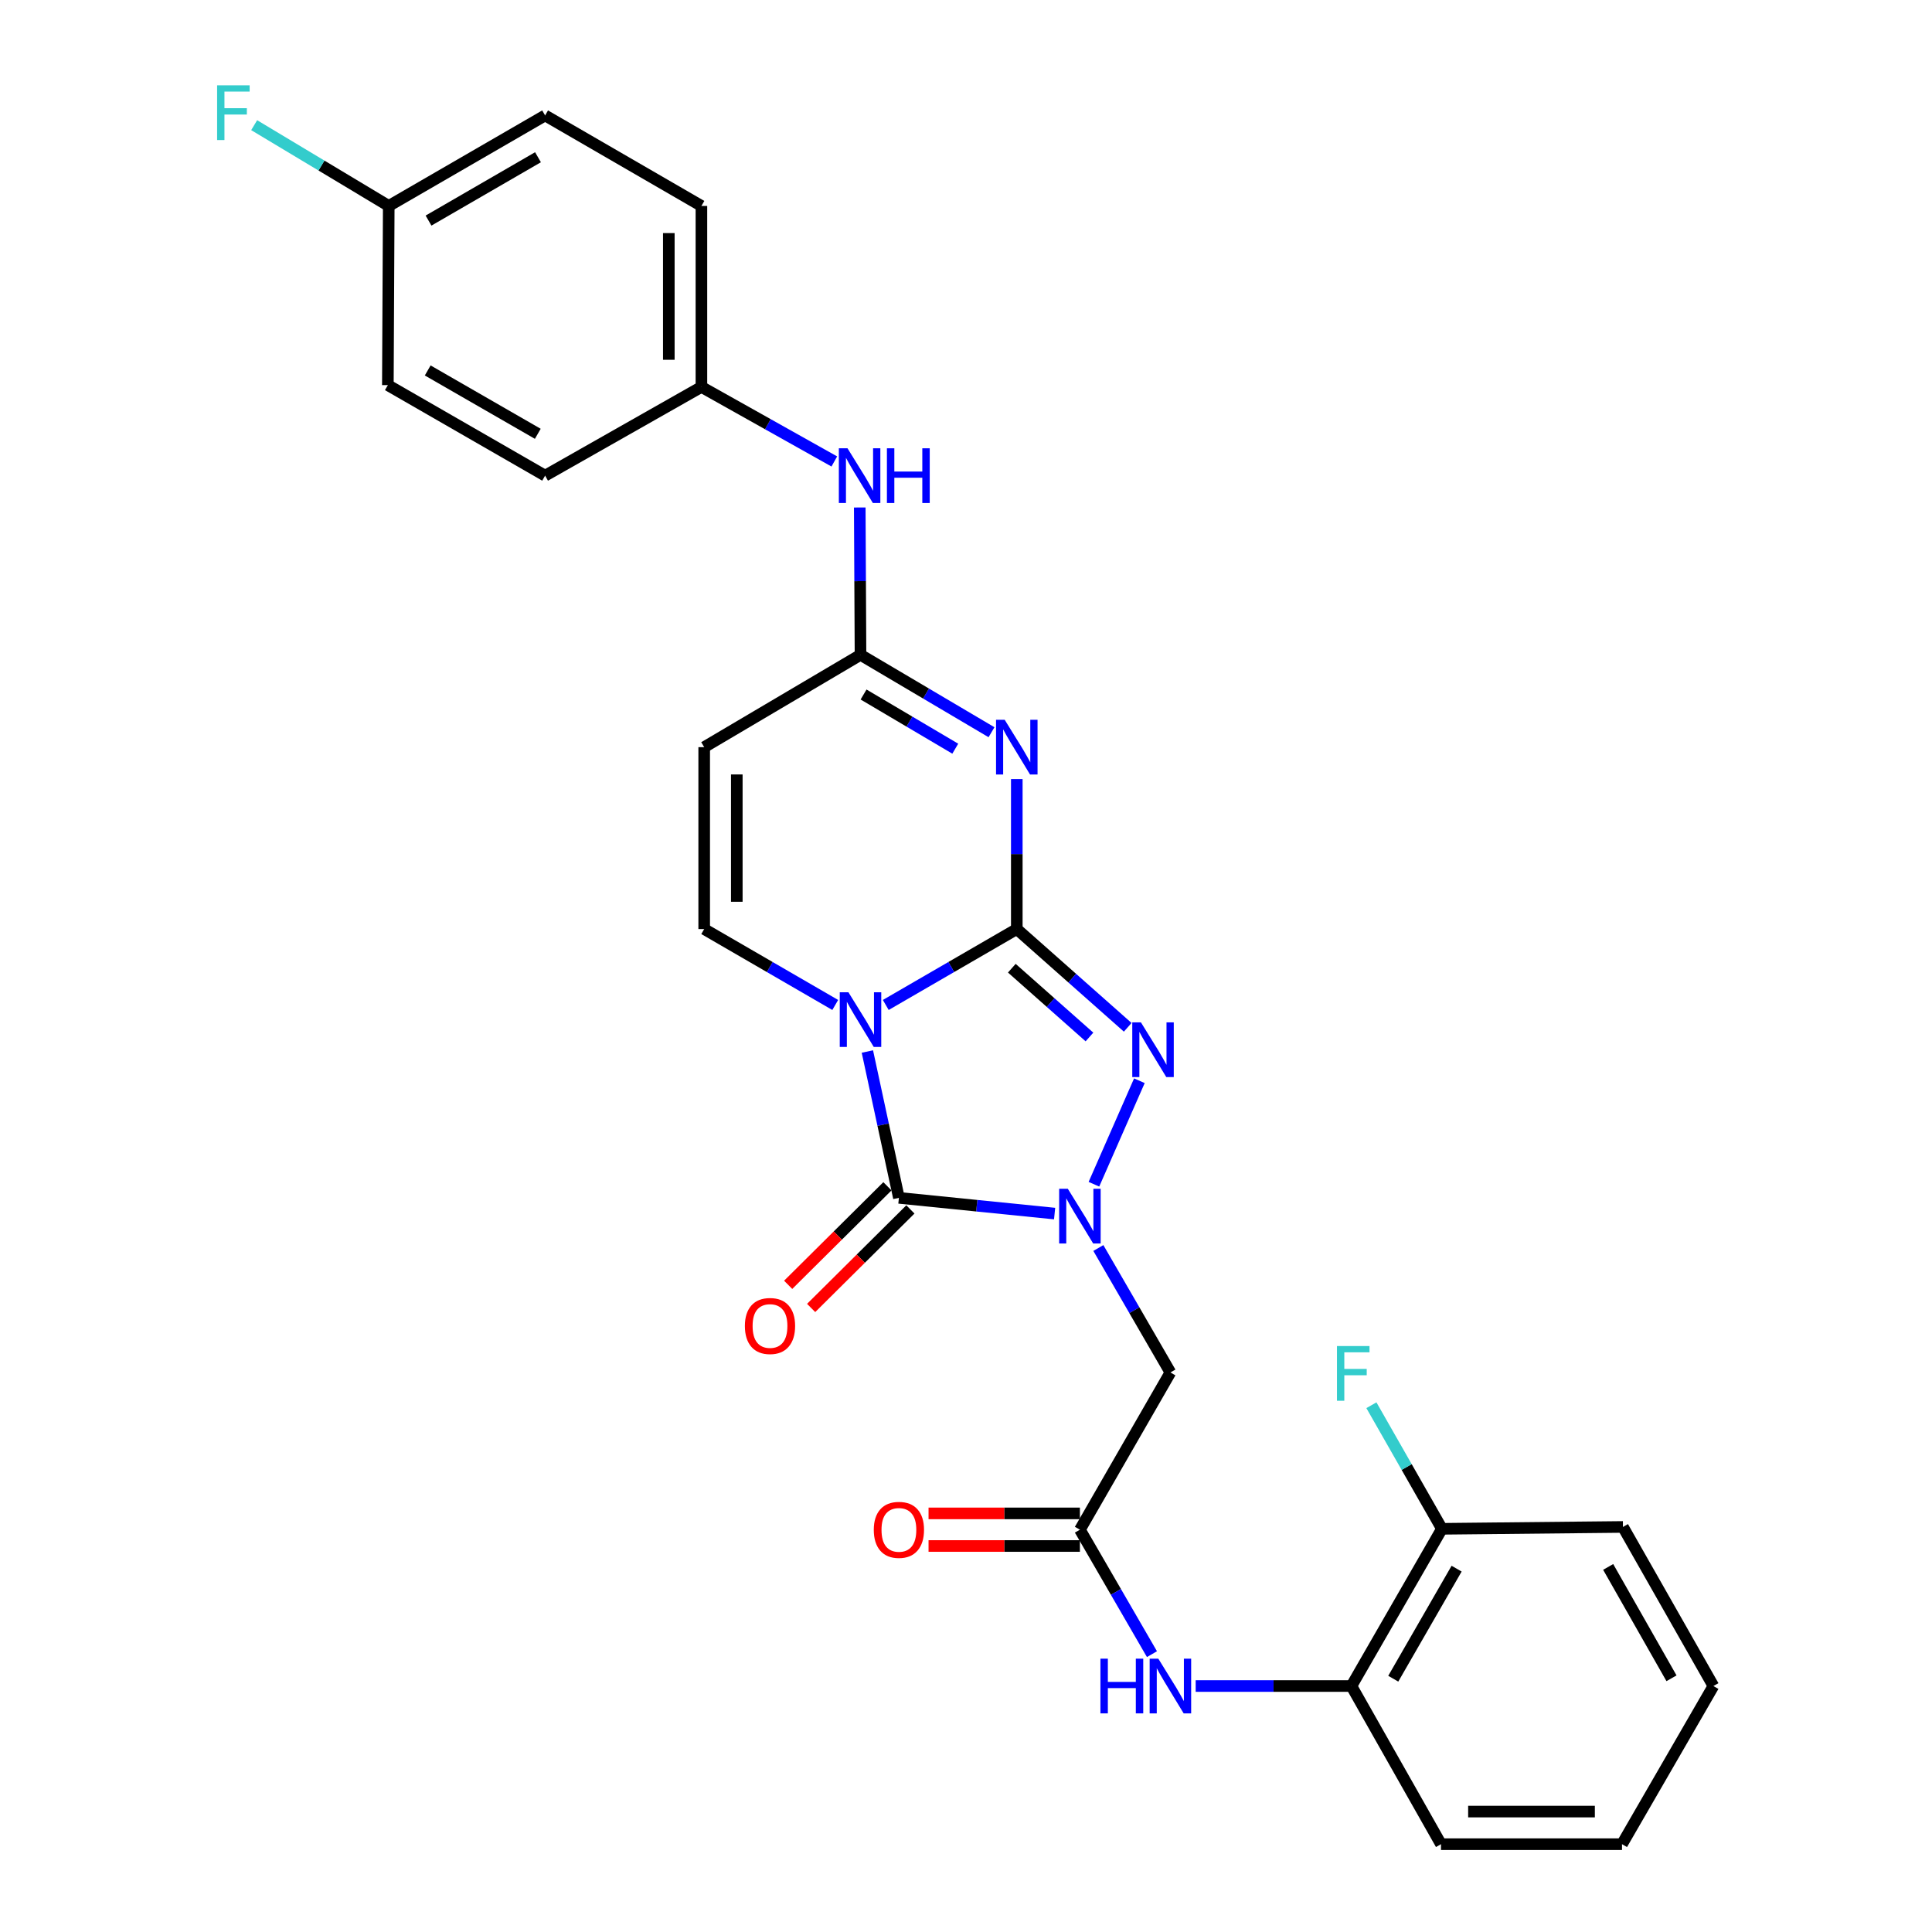 <?xml version='1.0' encoding='iso-8859-1'?>
<svg version='1.1' baseProfile='full'
              xmlns='http://www.w3.org/2000/svg'
                      xmlns:rdkit='http://www.rdkit.org/xml'
                      xmlns:xlink='http://www.w3.org/1999/xlink'
                  xml:space='preserve'
width='1000px' height='1000px' viewBox='0 0 1000 1000'>
<!-- END OF HEADER -->
<rect style='opacity:1.0;fill:#FFFFFF;stroke:none' width='1000' height='1000' x='0' y='0'> </rect>
<path class='bond-0' d='M 526.292,480.876 L 492.382,500.523' style='fill:none;fill-rule:evenodd;stroke:#000000;stroke-width:6px;stroke-linecap:butt;stroke-linejoin:miter;stroke-opacity:1' />
<path class='bond-0' d='M 492.382,500.523 L 458.472,520.17' style='fill:none;fill-rule:evenodd;stroke:#0000FF;stroke-width:6px;stroke-linecap:butt;stroke-linejoin:miter;stroke-opacity:1' />
<path class='bond-3' d='M 526.292,480.876 L 526.292,442.06' style='fill:none;fill-rule:evenodd;stroke:#000000;stroke-width:6px;stroke-linecap:butt;stroke-linejoin:miter;stroke-opacity:1' />
<path class='bond-3' d='M 526.292,442.06 L 526.292,403.244' style='fill:none;fill-rule:evenodd;stroke:#0000FF;stroke-width:6px;stroke-linecap:butt;stroke-linejoin:miter;stroke-opacity:1' />
<path class='bond-4' d='M 526.292,480.876 L 554.998,506.303' style='fill:none;fill-rule:evenodd;stroke:#000000;stroke-width:6px;stroke-linecap:butt;stroke-linejoin:miter;stroke-opacity:1' />
<path class='bond-4' d='M 554.998,506.303 L 583.705,531.731' style='fill:none;fill-rule:evenodd;stroke:#0000FF;stroke-width:6px;stroke-linecap:butt;stroke-linejoin:miter;stroke-opacity:1' />
<path class='bond-4' d='M 523.713,501.138 L 543.808,518.937' style='fill:none;fill-rule:evenodd;stroke:#000000;stroke-width:6px;stroke-linecap:butt;stroke-linejoin:miter;stroke-opacity:1' />
<path class='bond-4' d='M 543.808,518.937 L 563.902,536.736' style='fill:none;fill-rule:evenodd;stroke:#0000FF;stroke-width:6px;stroke-linecap:butt;stroke-linejoin:miter;stroke-opacity:1' />
<path class='bond-2' d='M 448.954,544.266 L 457.113,582.137' style='fill:none;fill-rule:evenodd;stroke:#0000FF;stroke-width:6px;stroke-linecap:butt;stroke-linejoin:miter;stroke-opacity:1' />
<path class='bond-2' d='M 457.113,582.137 L 465.272,620.007' style='fill:none;fill-rule:evenodd;stroke:#000000;stroke-width:6px;stroke-linecap:butt;stroke-linejoin:miter;stroke-opacity:1' />
<path class='bond-5' d='M 432.317,520.171 L 398.403,500.523' style='fill:none;fill-rule:evenodd;stroke:#0000FF;stroke-width:6px;stroke-linecap:butt;stroke-linejoin:miter;stroke-opacity:1' />
<path class='bond-5' d='M 398.403,500.523 L 364.489,480.876' style='fill:none;fill-rule:evenodd;stroke:#000000;stroke-width:6px;stroke-linecap:butt;stroke-linejoin:miter;stroke-opacity:1' />
<path class='bond-1' d='M 566.212,612.956 L 589.744,559.391' style='fill:none;fill-rule:evenodd;stroke:#0000FF;stroke-width:6px;stroke-linecap:butt;stroke-linejoin:miter;stroke-opacity:1' />
<path class='bond-7' d='M 568.508,645.965 L 587.154,678.174' style='fill:none;fill-rule:evenodd;stroke:#0000FF;stroke-width:6px;stroke-linecap:butt;stroke-linejoin:miter;stroke-opacity:1' />
<path class='bond-7' d='M 587.154,678.174 L 605.801,710.383' style='fill:none;fill-rule:evenodd;stroke:#000000;stroke-width:6px;stroke-linecap:butt;stroke-linejoin:miter;stroke-opacity:1' />
<path class='bond-28' d='M 545.864,628.146 L 505.568,624.076' style='fill:none;fill-rule:evenodd;stroke:#0000FF;stroke-width:6px;stroke-linecap:butt;stroke-linejoin:miter;stroke-opacity:1' />
<path class='bond-28' d='M 505.568,624.076 L 465.272,620.007' style='fill:none;fill-rule:evenodd;stroke:#000000;stroke-width:6px;stroke-linecap:butt;stroke-linejoin:miter;stroke-opacity:1' />
<path class='bond-12' d='M 459.327,614.019 L 433.642,639.52' style='fill:none;fill-rule:evenodd;stroke:#000000;stroke-width:6px;stroke-linecap:butt;stroke-linejoin:miter;stroke-opacity:1' />
<path class='bond-12' d='M 433.642,639.52 L 407.957,665.021' style='fill:none;fill-rule:evenodd;stroke:#FF0000;stroke-width:6px;stroke-linecap:butt;stroke-linejoin:miter;stroke-opacity:1' />
<path class='bond-12' d='M 471.218,625.996 L 445.533,651.496' style='fill:none;fill-rule:evenodd;stroke:#000000;stroke-width:6px;stroke-linecap:butt;stroke-linejoin:miter;stroke-opacity:1' />
<path class='bond-12' d='M 445.533,651.496 L 419.848,676.997' style='fill:none;fill-rule:evenodd;stroke:#FF0000;stroke-width:6px;stroke-linecap:butt;stroke-linejoin:miter;stroke-opacity:1' />
<path class='bond-6' d='M 513.203,378.999 L 479.299,358.97' style='fill:none;fill-rule:evenodd;stroke:#0000FF;stroke-width:6px;stroke-linecap:butt;stroke-linejoin:miter;stroke-opacity:1' />
<path class='bond-6' d='M 479.299,358.97 L 445.395,338.941' style='fill:none;fill-rule:evenodd;stroke:#000000;stroke-width:6px;stroke-linecap:butt;stroke-linejoin:miter;stroke-opacity:1' />
<path class='bond-6' d='M 494.447,387.521 L 470.715,373.501' style='fill:none;fill-rule:evenodd;stroke:#0000FF;stroke-width:6px;stroke-linecap:butt;stroke-linejoin:miter;stroke-opacity:1' />
<path class='bond-6' d='M 470.715,373.501 L 446.982,359.48' style='fill:none;fill-rule:evenodd;stroke:#000000;stroke-width:6px;stroke-linecap:butt;stroke-linejoin:miter;stroke-opacity:1' />
<path class='bond-29' d='M 364.489,480.876 L 364.489,386.731' style='fill:none;fill-rule:evenodd;stroke:#000000;stroke-width:6px;stroke-linecap:butt;stroke-linejoin:miter;stroke-opacity:1' />
<path class='bond-29' d='M 381.366,466.754 L 381.366,400.853' style='fill:none;fill-rule:evenodd;stroke:#000000;stroke-width:6px;stroke-linecap:butt;stroke-linejoin:miter;stroke-opacity:1' />
<path class='bond-8' d='M 445.395,338.941 L 364.489,386.731' style='fill:none;fill-rule:evenodd;stroke:#000000;stroke-width:6px;stroke-linecap:butt;stroke-linejoin:miter;stroke-opacity:1' />
<path class='bond-13' d='M 445.395,338.941 L 445.202,300.806' style='fill:none;fill-rule:evenodd;stroke:#000000;stroke-width:6px;stroke-linecap:butt;stroke-linejoin:miter;stroke-opacity:1' />
<path class='bond-13' d='M 445.202,300.806 L 445.009,262.672' style='fill:none;fill-rule:evenodd;stroke:#0000FF;stroke-width:6px;stroke-linecap:butt;stroke-linejoin:miter;stroke-opacity:1' />
<path class='bond-9' d='M 605.801,710.383 L 558.958,791.768' style='fill:none;fill-rule:evenodd;stroke:#000000;stroke-width:6px;stroke-linecap:butt;stroke-linejoin:miter;stroke-opacity:1' />
<path class='bond-10' d='M 558.958,791.768 L 577.604,823.977' style='fill:none;fill-rule:evenodd;stroke:#000000;stroke-width:6px;stroke-linecap:butt;stroke-linejoin:miter;stroke-opacity:1' />
<path class='bond-10' d='M 577.604,823.977 L 596.25,856.186' style='fill:none;fill-rule:evenodd;stroke:#0000FF;stroke-width:6px;stroke-linecap:butt;stroke-linejoin:miter;stroke-opacity:1' />
<path class='bond-14' d='M 558.958,783.329 L 519.786,783.329' style='fill:none;fill-rule:evenodd;stroke:#000000;stroke-width:6px;stroke-linecap:butt;stroke-linejoin:miter;stroke-opacity:1' />
<path class='bond-14' d='M 519.786,783.329 L 480.614,783.329' style='fill:none;fill-rule:evenodd;stroke:#FF0000;stroke-width:6px;stroke-linecap:butt;stroke-linejoin:miter;stroke-opacity:1' />
<path class='bond-14' d='M 558.958,800.206 L 519.786,800.206' style='fill:none;fill-rule:evenodd;stroke:#000000;stroke-width:6px;stroke-linecap:butt;stroke-linejoin:miter;stroke-opacity:1' />
<path class='bond-14' d='M 519.786,800.206 L 480.614,800.206' style='fill:none;fill-rule:evenodd;stroke:#FF0000;stroke-width:6px;stroke-linecap:butt;stroke-linejoin:miter;stroke-opacity:1' />
<path class='bond-11' d='M 618.883,872.683 L 659.189,872.683' style='fill:none;fill-rule:evenodd;stroke:#0000FF;stroke-width:6px;stroke-linecap:butt;stroke-linejoin:miter;stroke-opacity:1' />
<path class='bond-11' d='M 659.189,872.683 L 699.496,872.683' style='fill:none;fill-rule:evenodd;stroke:#000000;stroke-width:6px;stroke-linecap:butt;stroke-linejoin:miter;stroke-opacity:1' />
<path class='bond-15' d='M 699.496,872.683 L 746.338,791.308' style='fill:none;fill-rule:evenodd;stroke:#000000;stroke-width:6px;stroke-linecap:butt;stroke-linejoin:miter;stroke-opacity:1' />
<path class='bond-15' d='M 721.149,868.896 L 753.939,811.934' style='fill:none;fill-rule:evenodd;stroke:#000000;stroke-width:6px;stroke-linecap:butt;stroke-linejoin:miter;stroke-opacity:1' />
<path class='bond-24' d='M 699.496,872.683 L 745.86,954.545' style='fill:none;fill-rule:evenodd;stroke:#000000;stroke-width:6px;stroke-linecap:butt;stroke-linejoin:miter;stroke-opacity:1' />
<path class='bond-16' d='M 431.839,238.854 L 397.447,219.566' style='fill:none;fill-rule:evenodd;stroke:#0000FF;stroke-width:6px;stroke-linecap:butt;stroke-linejoin:miter;stroke-opacity:1' />
<path class='bond-16' d='M 397.447,219.566 L 363.054,200.278' style='fill:none;fill-rule:evenodd;stroke:#000000;stroke-width:6px;stroke-linecap:butt;stroke-linejoin:miter;stroke-opacity:1' />
<path class='bond-18' d='M 746.338,791.308 L 728.087,759.327' style='fill:none;fill-rule:evenodd;stroke:#000000;stroke-width:6px;stroke-linecap:butt;stroke-linejoin:miter;stroke-opacity:1' />
<path class='bond-18' d='M 728.087,759.327 L 709.836,727.346' style='fill:none;fill-rule:evenodd;stroke:#33CCCC;stroke-width:6px;stroke-linecap:butt;stroke-linejoin:miter;stroke-opacity:1' />
<path class='bond-25' d='M 746.338,791.308 L 840.034,790.342' style='fill:none;fill-rule:evenodd;stroke:#000000;stroke-width:6px;stroke-linecap:butt;stroke-linejoin:miter;stroke-opacity:1' />
<path class='bond-20' d='M 363.054,200.278 L 282.148,246.193' style='fill:none;fill-rule:evenodd;stroke:#000000;stroke-width:6px;stroke-linecap:butt;stroke-linejoin:miter;stroke-opacity:1' />
<path class='bond-21' d='M 363.054,200.278 L 363.054,106.593' style='fill:none;fill-rule:evenodd;stroke:#000000;stroke-width:6px;stroke-linecap:butt;stroke-linejoin:miter;stroke-opacity:1' />
<path class='bond-21' d='M 346.177,186.226 L 346.177,120.646' style='fill:none;fill-rule:evenodd;stroke:#000000;stroke-width:6px;stroke-linecap:butt;stroke-linejoin:miter;stroke-opacity:1' />
<path class='bond-17' d='M 201.214,106.593 L 282.148,59.75' style='fill:none;fill-rule:evenodd;stroke:#000000;stroke-width:6px;stroke-linecap:butt;stroke-linejoin:miter;stroke-opacity:1' />
<path class='bond-17' d='M 221.808,114.173 L 278.462,81.383' style='fill:none;fill-rule:evenodd;stroke:#000000;stroke-width:6px;stroke-linecap:butt;stroke-linejoin:miter;stroke-opacity:1' />
<path class='bond-19' d='M 201.214,106.593 L 166.387,85.689' style='fill:none;fill-rule:evenodd;stroke:#000000;stroke-width:6px;stroke-linecap:butt;stroke-linejoin:miter;stroke-opacity:1' />
<path class='bond-19' d='M 166.387,85.689 L 131.56,64.786' style='fill:none;fill-rule:evenodd;stroke:#33CCCC;stroke-width:6px;stroke-linecap:butt;stroke-linejoin:miter;stroke-opacity:1' />
<path class='bond-30' d='M 201.214,106.593 L 200.755,199.341' style='fill:none;fill-rule:evenodd;stroke:#000000;stroke-width:6px;stroke-linecap:butt;stroke-linejoin:miter;stroke-opacity:1' />
<path class='bond-23' d='M 282.148,246.193 L 200.755,199.341' style='fill:none;fill-rule:evenodd;stroke:#000000;stroke-width:6px;stroke-linecap:butt;stroke-linejoin:miter;stroke-opacity:1' />
<path class='bond-23' d='M 278.359,224.538 L 221.383,191.742' style='fill:none;fill-rule:evenodd;stroke:#000000;stroke-width:6px;stroke-linecap:butt;stroke-linejoin:miter;stroke-opacity:1' />
<path class='bond-22' d='M 363.054,106.593 L 282.148,59.75' style='fill:none;fill-rule:evenodd;stroke:#000000;stroke-width:6px;stroke-linecap:butt;stroke-linejoin:miter;stroke-opacity:1' />
<path class='bond-26' d='M 745.86,954.545 L 839.546,954.545' style='fill:none;fill-rule:evenodd;stroke:#000000;stroke-width:6px;stroke-linecap:butt;stroke-linejoin:miter;stroke-opacity:1' />
<path class='bond-26' d='M 759.913,937.669 L 825.493,937.669' style='fill:none;fill-rule:evenodd;stroke:#000000;stroke-width:6px;stroke-linecap:butt;stroke-linejoin:miter;stroke-opacity:1' />
<path class='bond-31' d='M 840.034,790.342 L 886.858,872.683' style='fill:none;fill-rule:evenodd;stroke:#000000;stroke-width:6px;stroke-linecap:butt;stroke-linejoin:miter;stroke-opacity:1' />
<path class='bond-31' d='M 832.386,811.036 L 865.163,868.675' style='fill:none;fill-rule:evenodd;stroke:#000000;stroke-width:6px;stroke-linecap:butt;stroke-linejoin:miter;stroke-opacity:1' />
<path class='bond-27' d='M 839.546,954.545 L 886.858,872.683' style='fill:none;fill-rule:evenodd;stroke:#000000;stroke-width:6px;stroke-linecap:butt;stroke-linejoin:miter;stroke-opacity:1' />
<path  class='atom-1' d='M 439.135 513.587
L 448.415 528.587
Q 449.335 530.067, 450.815 532.747
Q 452.295 535.427, 452.375 535.587
L 452.375 513.587
L 456.135 513.587
L 456.135 541.907
L 452.255 541.907
L 442.295 525.507
Q 441.135 523.587, 439.895 521.387
Q 438.695 519.187, 438.335 518.507
L 438.335 541.907
L 434.655 541.907
L 434.655 513.587
L 439.135 513.587
' fill='#0000FF'/>
<path  class='atom-2' d='M 552.698 615.308
L 561.978 630.308
Q 562.898 631.788, 564.378 634.468
Q 565.858 637.148, 565.938 637.308
L 565.938 615.308
L 569.698 615.308
L 569.698 643.628
L 565.818 643.628
L 555.858 627.228
Q 554.698 625.308, 553.458 623.108
Q 552.258 620.908, 551.898 620.228
L 551.898 643.628
L 548.218 643.628
L 548.218 615.308
L 552.698 615.308
' fill='#0000FF'/>
<path  class='atom-4' d='M 520.032 372.571
L 529.312 387.571
Q 530.232 389.051, 531.712 391.731
Q 533.192 394.411, 533.272 394.571
L 533.272 372.571
L 537.032 372.571
L 537.032 400.891
L 533.152 400.891
L 523.192 384.491
Q 522.032 382.571, 520.792 380.371
Q 519.592 378.171, 519.232 377.491
L 519.232 400.891
L 515.552 400.891
L 515.552 372.571
L 520.032 372.571
' fill='#0000FF'/>
<path  class='atom-5' d='M 590.54 529.17
L 599.82 544.17
Q 600.74 545.65, 602.22 548.33
Q 603.7 551.01, 603.78 551.17
L 603.78 529.17
L 607.54 529.17
L 607.54 557.49
L 603.66 557.49
L 593.7 541.09
Q 592.54 539.17, 591.3 536.97
Q 590.1 534.77, 589.74 534.09
L 589.74 557.49
L 586.06 557.49
L 586.06 529.17
L 590.54 529.17
' fill='#0000FF'/>
<path  class='atom-11' d='M 569.581 858.523
L 573.421 858.523
L 573.421 870.563
L 587.901 870.563
L 587.901 858.523
L 591.741 858.523
L 591.741 886.843
L 587.901 886.843
L 587.901 873.763
L 573.421 873.763
L 573.421 886.843
L 569.581 886.843
L 569.581 858.523
' fill='#0000FF'/>
<path  class='atom-11' d='M 599.541 858.523
L 608.821 873.523
Q 609.741 875.003, 611.221 877.683
Q 612.701 880.363, 612.781 880.523
L 612.781 858.523
L 616.541 858.523
L 616.541 886.843
L 612.661 886.843
L 602.701 870.443
Q 601.541 868.523, 600.301 866.323
Q 599.101 864.123, 598.741 863.443
L 598.741 886.843
L 595.061 886.843
L 595.061 858.523
L 599.541 858.523
' fill='#0000FF'/>
<path  class='atom-13' d='M 385.552 686.329
Q 385.552 679.529, 388.912 675.729
Q 392.272 671.929, 398.552 671.929
Q 404.832 671.929, 408.192 675.729
Q 411.552 679.529, 411.552 686.329
Q 411.552 693.209, 408.152 697.129
Q 404.752 701.009, 398.552 701.009
Q 392.312 701.009, 388.912 697.129
Q 385.552 693.249, 385.552 686.329
M 398.552 697.809
Q 402.872 697.809, 405.192 694.929
Q 407.552 692.009, 407.552 686.329
Q 407.552 680.769, 405.192 677.969
Q 402.872 675.129, 398.552 675.129
Q 394.232 675.129, 391.872 677.929
Q 389.552 680.729, 389.552 686.329
Q 389.552 692.049, 391.872 694.929
Q 394.232 697.809, 398.552 697.809
' fill='#FF0000'/>
<path  class='atom-14' d='M 438.666 232.033
L 447.946 247.033
Q 448.866 248.513, 450.346 251.193
Q 451.826 253.873, 451.906 254.033
L 451.906 232.033
L 455.666 232.033
L 455.666 260.353
L 451.786 260.353
L 441.826 243.953
Q 440.666 242.033, 439.426 239.833
Q 438.226 237.633, 437.866 236.953
L 437.866 260.353
L 434.186 260.353
L 434.186 232.033
L 438.666 232.033
' fill='#0000FF'/>
<path  class='atom-14' d='M 459.066 232.033
L 462.906 232.033
L 462.906 244.073
L 477.386 244.073
L 477.386 232.033
L 481.226 232.033
L 481.226 260.353
L 477.386 260.353
L 477.386 247.273
L 462.906 247.273
L 462.906 260.353
L 459.066 260.353
L 459.066 232.033
' fill='#0000FF'/>
<path  class='atom-15' d='M 452.272 791.848
Q 452.272 785.048, 455.632 781.248
Q 458.992 777.448, 465.272 777.448
Q 471.552 777.448, 474.912 781.248
Q 478.272 785.048, 478.272 791.848
Q 478.272 798.728, 474.872 802.648
Q 471.472 806.528, 465.272 806.528
Q 459.032 806.528, 455.632 802.648
Q 452.272 798.768, 452.272 791.848
M 465.272 803.328
Q 469.592 803.328, 471.912 800.448
Q 474.272 797.528, 474.272 791.848
Q 474.272 786.288, 471.912 783.488
Q 469.592 780.648, 465.272 780.648
Q 460.952 780.648, 458.592 783.448
Q 456.272 786.248, 456.272 791.848
Q 456.272 797.568, 458.592 800.448
Q 460.952 803.328, 465.272 803.328
' fill='#FF0000'/>
<path  class='atom-19' d='M 692.013 696.711
L 708.853 696.711
L 708.853 699.951
L 695.813 699.951
L 695.813 708.551
L 707.413 708.551
L 707.413 711.831
L 695.813 711.831
L 695.813 725.031
L 692.013 725.031
L 692.013 696.711
' fill='#33CCCC'/>
<path  class='atom-20' d='M 112.375 44.165
L 129.215 44.165
L 129.215 47.405
L 116.175 47.405
L 116.175 56.005
L 127.775 56.005
L 127.775 59.285
L 116.175 59.285
L 116.175 72.485
L 112.375 72.485
L 112.375 44.165
' fill='#33CCCC'/>
</svg>
